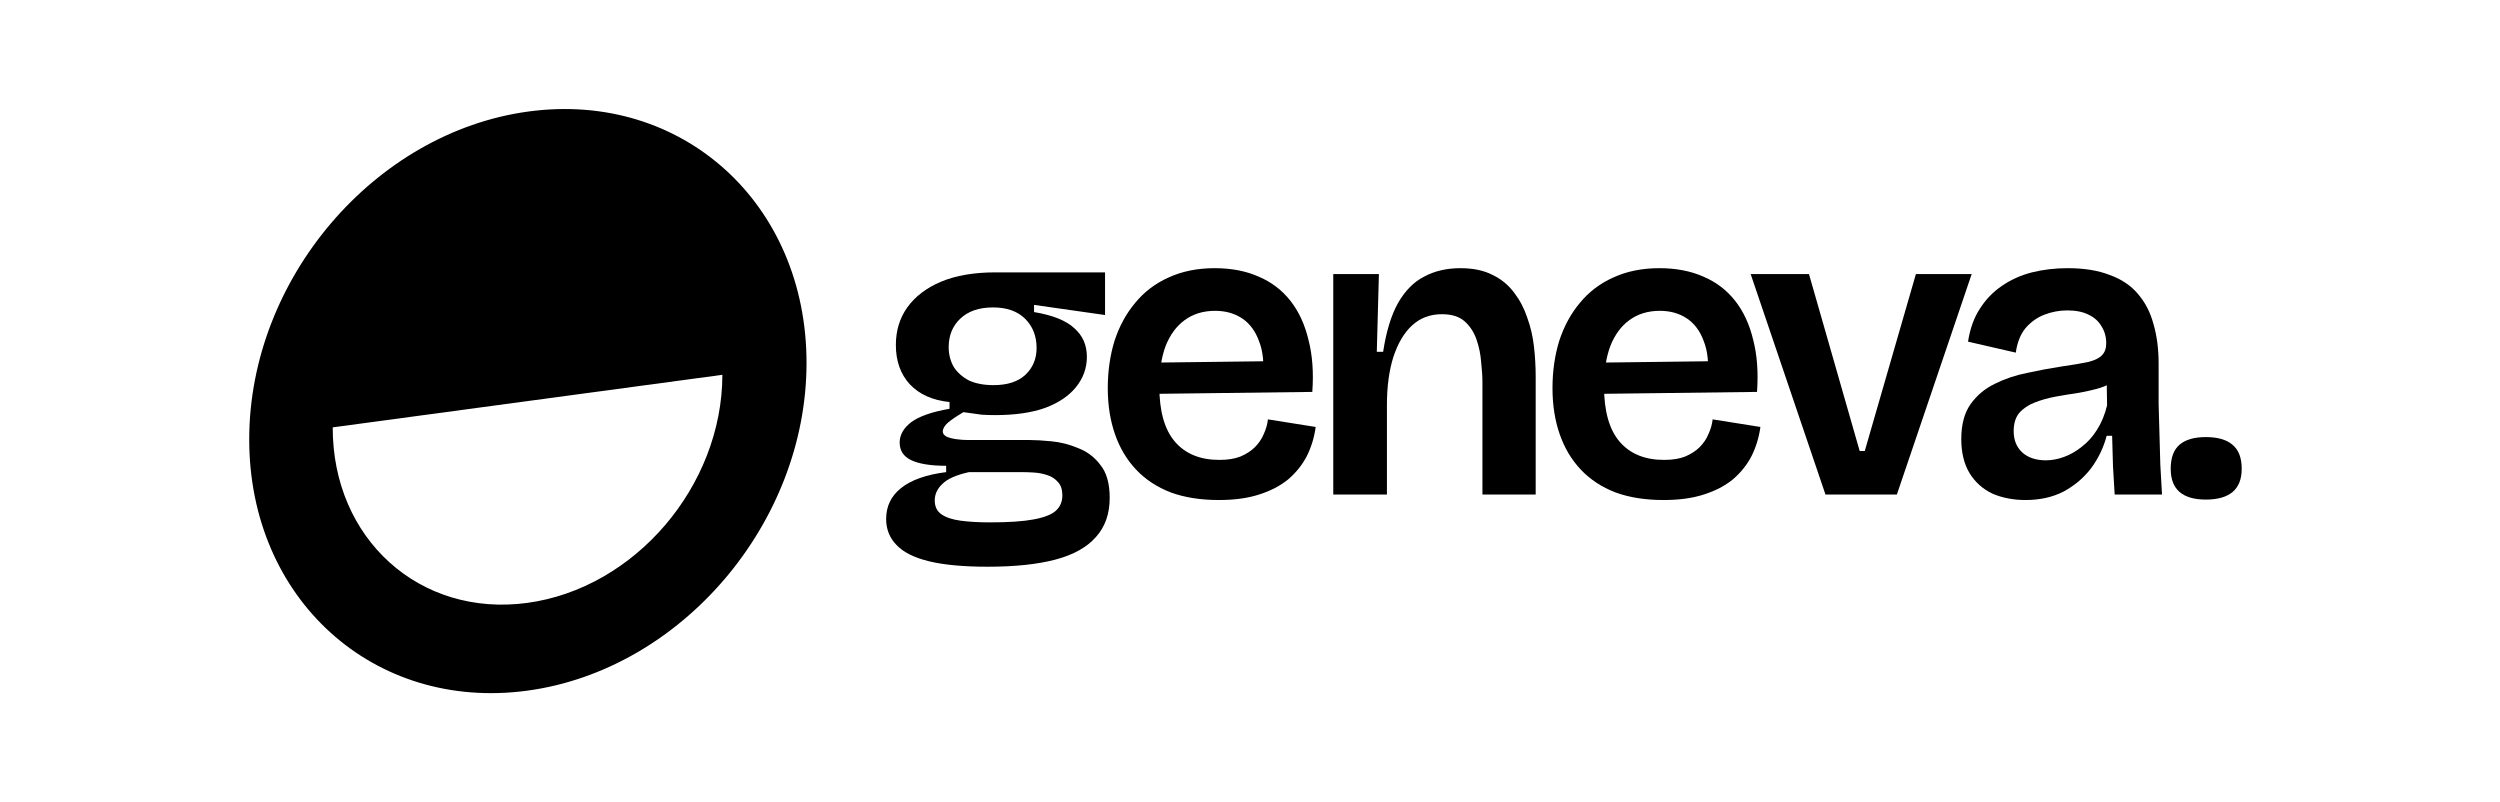 <svg width="321" height="103" viewBox="0 0 321 103" fill="none" xmlns="http://www.w3.org/2000/svg">
<g clip-path="url(#clip0_7_176)">
<path d="M126.804 72.767C123.693 72.767 121.178 72.532 119.261 72.062C117.344 71.592 115.952 70.887 115.084 69.947C114.215 69.044 113.781 67.941 113.781 66.64C113.781 65.013 114.414 63.693 115.681 62.681C116.982 61.633 118.918 60.946 121.486 60.621V59.807C119.532 59.807 118.05 59.572 117.037 59.102C116.024 58.633 115.517 57.873 115.517 56.825C115.517 55.849 116.006 54.981 116.982 54.222C117.996 53.463 119.642 52.885 121.92 52.487V51.62C119.75 51.403 118.05 50.644 116.82 49.342C115.626 48.041 115.029 46.36 115.029 44.299C115.029 42.456 115.517 40.847 116.495 39.473C117.507 38.063 118.954 36.961 120.835 36.166C122.752 35.37 125.067 34.973 127.78 34.973H141.888V40.449L132.772 39.148V40.07C135.159 40.467 136.878 41.154 137.927 42.13C139.012 43.07 139.555 44.299 139.555 45.818C139.555 47.264 139.084 48.565 138.144 49.722C137.24 50.842 135.919 51.728 134.183 52.379C132.447 52.993 130.312 53.3 127.78 53.3C127.202 53.3 126.623 53.282 126.044 53.246C125.465 53.174 124.687 53.066 123.711 52.921C122.843 53.427 122.173 53.879 121.703 54.276C121.269 54.674 121.052 55.054 121.052 55.415C121.052 55.668 121.215 55.885 121.54 56.066C121.866 56.211 122.282 56.319 122.789 56.391C123.295 56.464 123.819 56.5 124.362 56.5H132.284C132.971 56.5 133.875 56.554 134.997 56.662C136.154 56.771 137.294 57.06 138.415 57.53C139.573 57.964 140.531 58.687 141.291 59.699C142.086 60.675 142.485 62.085 142.485 63.928C142.485 65.953 141.906 67.616 140.748 68.917C139.59 70.255 137.854 71.231 135.54 71.845C133.225 72.46 130.312 72.767 126.804 72.767ZM127.129 67.073C129.516 67.073 131.379 66.947 132.718 66.694C134.093 66.441 135.051 66.061 135.594 65.555C136.137 65.049 136.408 64.398 136.408 63.603C136.408 62.88 136.227 62.32 135.865 61.922C135.503 61.488 135.033 61.181 134.454 61C133.912 60.82 133.351 60.711 132.772 60.675C132.193 60.639 131.705 60.621 131.307 60.621H124.416C122.789 60.982 121.649 61.488 120.998 62.139C120.346 62.754 120.021 63.459 120.021 64.254C120.021 65.049 120.31 65.645 120.889 66.043C121.468 66.441 122.282 66.712 123.331 66.856C124.416 67.001 125.682 67.073 127.129 67.073ZM127.563 49.451C129.335 49.451 130.692 49.017 131.633 48.149C132.609 47.245 133.098 46.089 133.098 44.679C133.098 43.161 132.609 41.913 131.633 40.937C130.656 39.961 129.281 39.473 127.509 39.473C125.701 39.473 124.29 39.961 123.277 40.937C122.3 41.877 121.811 43.088 121.811 44.57C121.811 45.51 122.029 46.36 122.463 47.119C122.933 47.842 123.584 48.42 124.416 48.854C125.284 49.252 126.334 49.451 127.563 49.451Z" fill="black"/>
<path d="M156.508 64.203C154.157 64.203 152.096 63.877 150.323 63.227C148.55 62.54 147.067 61.564 145.873 60.298C144.68 59.033 143.775 57.515 143.161 55.744C142.546 53.972 142.238 52.002 142.238 49.833C142.238 47.664 142.528 45.64 143.106 43.76C143.721 41.88 144.607 40.254 145.765 38.88C146.922 37.47 148.351 36.386 150.052 35.627C151.788 34.831 153.759 34.434 155.966 34.434C158.1 34.434 159.981 34.795 161.608 35.518C163.236 36.205 164.593 37.235 165.679 38.609C166.763 39.983 167.541 41.663 168.012 43.652C168.518 45.604 168.681 47.827 168.5 50.321L146.633 50.592V46.58L164.051 46.363L162.151 48.64C162.332 46.688 162.17 45.08 161.663 43.814C161.193 42.513 160.469 41.537 159.493 40.886C158.516 40.236 157.358 39.91 156.02 39.91C154.5 39.91 153.199 40.308 152.113 41.103C151.064 41.862 150.25 42.965 149.671 44.411C149.129 45.857 148.858 47.592 148.858 49.616C148.858 52.797 149.527 55.165 150.866 56.72C152.204 58.274 154.103 59.051 156.563 59.051C157.647 59.051 158.552 58.907 159.275 58.617C160.035 58.292 160.65 57.895 161.121 57.425C161.627 56.919 162.007 56.358 162.26 55.744C162.549 55.129 162.73 54.496 162.803 53.846L168.934 54.822C168.753 56.159 168.373 57.407 167.794 58.563C167.215 59.684 166.42 60.678 165.407 61.546C164.394 62.377 163.146 63.028 161.663 63.498C160.216 63.968 158.498 64.203 156.508 64.203Z" fill="black"/>
<path d="M171.191 63.498V47.068V35.193H177.051L176.78 45.17H177.594C177.992 42.567 178.625 40.489 179.493 38.934C180.397 37.344 181.518 36.205 182.857 35.518C184.196 34.795 185.751 34.434 187.523 34.434C189.151 34.434 190.526 34.723 191.647 35.301C192.768 35.843 193.691 36.602 194.414 37.579C195.138 38.518 195.698 39.585 196.096 40.778C196.53 41.971 196.82 43.218 196.964 44.519C197.109 45.821 197.182 47.086 197.182 48.315V63.498H190.345V49.128C190.345 48.369 190.291 47.502 190.182 46.526C190.11 45.513 189.91 44.537 189.585 43.597C189.26 42.658 188.753 41.88 188.066 41.266C187.379 40.651 186.402 40.344 185.135 40.344C183.616 40.344 182.333 40.832 181.284 41.808C180.271 42.748 179.475 44.103 178.896 45.875C178.354 47.61 178.082 49.652 178.082 52.002V63.498H171.191Z" fill="black"/>
<path d="M213.61 64.203C211.258 64.203 209.197 63.877 207.424 63.227C205.651 62.54 204.169 61.564 202.975 60.298C201.781 59.033 200.877 57.515 200.262 55.744C199.647 53.972 199.34 52.002 199.34 49.833C199.34 47.664 199.629 45.64 200.208 43.76C200.822 41.88 201.709 40.254 202.866 38.88C204.024 37.47 205.453 36.386 207.153 35.627C208.889 34.831 210.861 34.434 213.067 34.434C215.202 34.434 217.082 34.795 218.71 35.518C220.338 36.205 221.694 37.235 222.78 38.609C223.865 39.983 224.643 41.663 225.113 43.652C225.619 45.604 225.782 47.827 225.601 50.321L203.734 50.592V46.58L221.152 46.363L219.253 48.64C219.434 46.688 219.271 45.08 218.764 43.814C218.295 42.513 217.571 41.537 216.594 40.886C215.617 40.236 214.46 39.91 213.121 39.91C211.602 39.91 210.3 40.308 209.215 41.103C208.166 41.862 207.352 42.965 206.773 44.411C206.231 45.857 205.959 47.592 205.959 49.616C205.959 52.797 206.629 55.165 207.967 56.72C209.305 58.274 211.204 59.051 213.664 59.051C214.749 59.051 215.654 58.907 216.377 58.617C217.136 58.292 217.752 57.895 218.222 57.425C218.728 56.919 219.109 56.358 219.361 55.744C219.651 55.129 219.832 54.496 219.904 53.846L226.036 54.822C225.855 56.159 225.474 57.407 224.896 58.563C224.317 59.684 223.521 60.678 222.508 61.546C221.496 62.377 220.248 63.028 218.764 63.498C217.317 63.968 215.6 64.203 213.61 64.203Z" fill="black"/>
<path d="M234.389 63.496L224.785 35.191H232.273L238.783 57.911H239.435L246.001 35.191H253.163L243.558 63.496H234.389Z" fill="black"/>
<path d="M260.075 64.203C258.52 64.203 257.109 63.931 255.843 63.389C254.613 62.811 253.637 61.943 252.913 60.786C252.19 59.594 251.828 58.13 251.828 56.394C251.828 54.515 252.226 53.014 253.021 51.894C253.818 50.773 254.848 49.906 256.114 49.291C257.417 48.64 258.809 48.17 260.293 47.881C261.775 47.556 263.222 47.285 264.633 47.068C266.152 46.851 267.328 46.652 268.16 46.471C268.992 46.254 269.571 45.965 269.897 45.604C270.258 45.242 270.439 44.736 270.439 44.085C270.439 43.254 270.24 42.531 269.842 41.916C269.48 41.266 268.92 40.76 268.16 40.398C267.437 40.037 266.533 39.856 265.447 39.856C264.435 39.856 263.457 40.037 262.517 40.398C261.577 40.76 260.763 41.338 260.075 42.133C259.424 42.929 259.009 43.977 258.828 45.278L252.696 43.869C252.95 42.206 253.456 40.796 254.215 39.639C254.975 38.446 255.916 37.47 257.037 36.711C258.195 35.916 259.479 35.337 260.889 34.976C262.337 34.614 263.873 34.434 265.501 34.434C267.599 34.434 269.39 34.723 270.873 35.301C272.392 35.843 273.604 36.657 274.509 37.741C275.449 38.826 276.118 40.127 276.516 41.645C276.95 43.127 277.167 44.808 277.167 46.688V51.894C277.203 53.159 277.24 54.442 277.276 55.744C277.312 57.045 277.348 58.346 277.384 59.648C277.456 60.949 277.529 62.233 277.602 63.498H271.524C271.452 62.341 271.379 61.13 271.307 59.865C271.271 58.599 271.235 57.298 271.198 55.961H270.494C270.095 57.479 269.426 58.871 268.486 60.136C267.545 61.365 266.369 62.359 264.959 63.118C263.548 63.841 261.921 64.203 260.075 64.203ZM262.68 59.105C263.44 59.105 264.217 58.961 265.013 58.672C265.809 58.383 266.569 57.949 267.292 57.37C268.051 56.792 268.702 56.069 269.245 55.201C269.824 54.298 270.258 53.249 270.548 52.056L270.494 48.478L271.849 48.532C271.307 49.074 270.602 49.49 269.734 49.779C268.902 50.032 267.979 50.249 266.966 50.43C265.99 50.574 264.995 50.737 263.982 50.918C263.005 51.098 262.101 51.352 261.269 51.677C260.437 52.002 259.768 52.454 259.261 53.032C258.791 53.611 258.556 54.388 258.556 55.364C258.556 56.521 258.936 57.443 259.696 58.13C260.455 58.78 261.45 59.105 262.68 59.105Z" fill="black"/>
<path d="M283.223 64.146C281.739 64.146 280.618 63.821 279.859 63.17C279.099 62.52 278.719 61.526 278.719 60.188C278.719 58.778 279.099 57.748 279.859 57.097C280.618 56.447 281.739 56.121 283.223 56.121C284.742 56.121 285.881 56.447 286.641 57.097C287.437 57.748 287.835 58.778 287.835 60.188C287.835 62.827 286.297 64.146 283.223 64.146Z" fill="black"/>
<path fill-rule="evenodd" clip-rule="evenodd" d="M67.853 14.318C48.092 16.993 32.04 35.809 32 56.342C31.96 76.875 47.948 91.357 67.706 88.682C87.463 86.007 103.526 67.191 103.558 46.658C103.59 26.125 87.61 11.643 67.853 14.318ZM42.721 54.874C42.693 69.185 53.872 79.278 67.686 77.414C81.5 75.55 92.731 62.435 92.754 48.125L42.721 54.874Z" fill="black"/>
</g>
<defs>
<clipPath id="clip0_7_176">
<rect width="256" height="75" fill="white" transform="translate(32 14)"/>
</clipPath>
</defs>
</svg>
